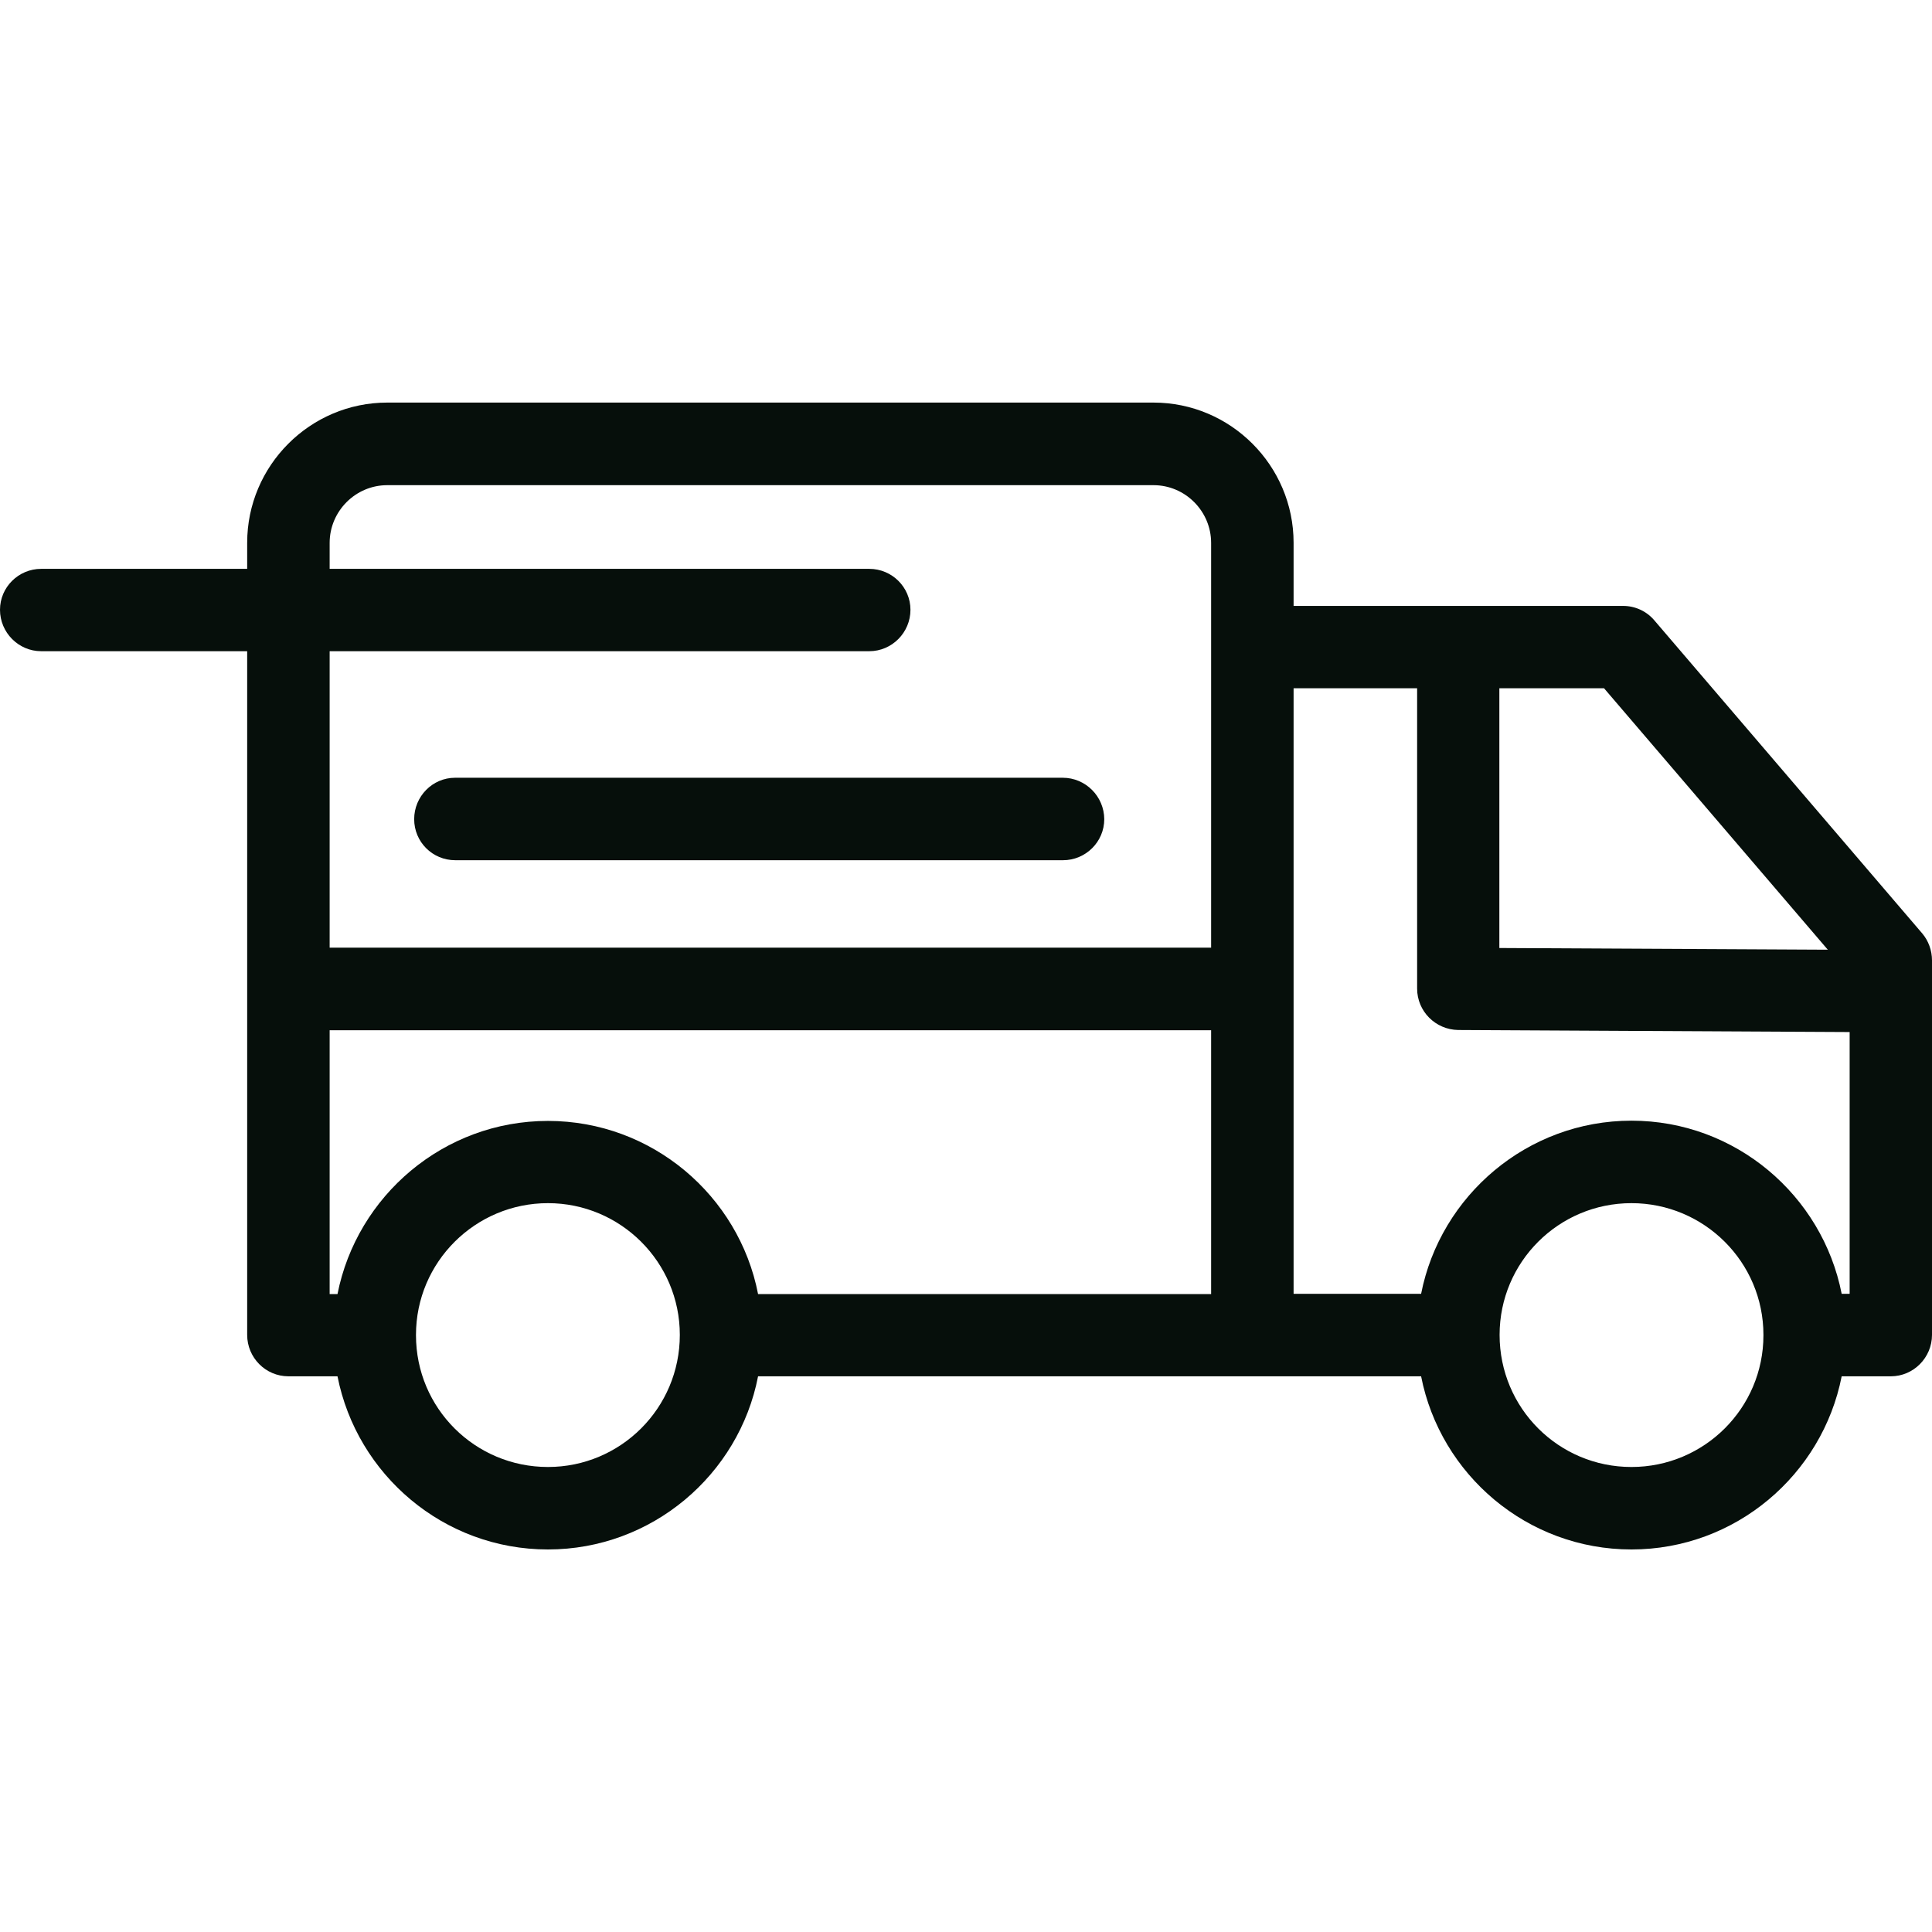 <svg width="16" height="16" viewBox="0 0 16 16" fill="none" xmlns="http://www.w3.org/2000/svg">
<g clip-path="url(#clip0_72_8733)">
<path fill-rule="evenodd" clip-rule="evenodd" d="M13.701 5.138L15.919 7.73L15.919 7.73C15.971 7.791 16 7.872 16 7.953L16 11.055C16 11.243 15.847 11.398 15.659 11.398H15.252C15.092 12.213 14.373 12.832 13.511 12.832C12.648 12.832 11.929 12.213 11.769 11.398H6.278C6.12 12.213 5.399 12.832 4.538 12.832C3.674 12.832 2.956 12.213 2.795 11.398H2.389C2.199 11.398 2.047 11.243 2.047 11.055V5.393H0.341C0.153 5.393 0 5.238 0 5.05C0 4.863 0.153 4.711 0.341 4.711H2.047V4.495C2.047 3.856 2.568 3.334 3.207 3.334H9.553C10.192 3.334 10.713 3.856 10.713 4.495V5.018H13.443C13.541 5.018 13.636 5.061 13.701 5.138ZM12.417 7.851L15.137 7.865L13.284 5.7H12.417V7.851ZM2.73 4.711H7.199L7.199 4.711C7.387 4.711 7.54 4.863 7.54 5.05C7.54 5.238 7.387 5.393 7.199 5.393H2.73V7.848H10.03V4.496C10.03 4.234 9.816 4.018 9.553 4.018H3.207C2.944 4.018 2.73 4.234 2.73 4.496V4.711ZM10.03 8.532H2.73L2.73 10.717H2.795C2.956 9.902 3.676 9.283 4.538 9.283C5.399 9.283 6.12 9.902 6.278 10.717H10.03V8.532ZM3.445 11.058C3.445 11.662 3.934 12.149 4.538 12.149C5.139 12.149 5.63 11.662 5.63 11.055C5.63 10.452 5.139 9.964 4.538 9.964C3.936 9.964 3.445 10.452 3.445 11.055V11.058ZM12.419 11.055C12.419 11.662 12.908 12.149 13.511 12.149C14.113 12.149 14.604 11.662 14.604 11.058V11.055C14.604 10.452 14.113 9.964 13.511 9.964C12.908 9.964 12.419 10.452 12.419 11.055ZM13.511 9.281C14.373 9.281 15.092 9.9 15.252 10.715L15.318 10.715V8.547L12.076 8.53C11.888 8.527 11.736 8.375 11.736 8.187V5.7H10.713V10.715H11.769C11.929 9.9 12.65 9.281 13.511 9.281ZM3.771 7.124C3.581 7.124 3.43 6.972 3.43 6.784C3.43 6.596 3.581 6.441 3.769 6.441H8.801C8.991 6.441 9.144 6.596 9.145 6.784C9.145 6.972 8.991 7.124 8.803 7.124H3.771Z" fill="#060F0B"/>
</g>
<defs>
<clipPath id="clip0_72_8733">
<rect width="16" height="16" fill="white"/>
</clipPath>
</defs>
</svg>
